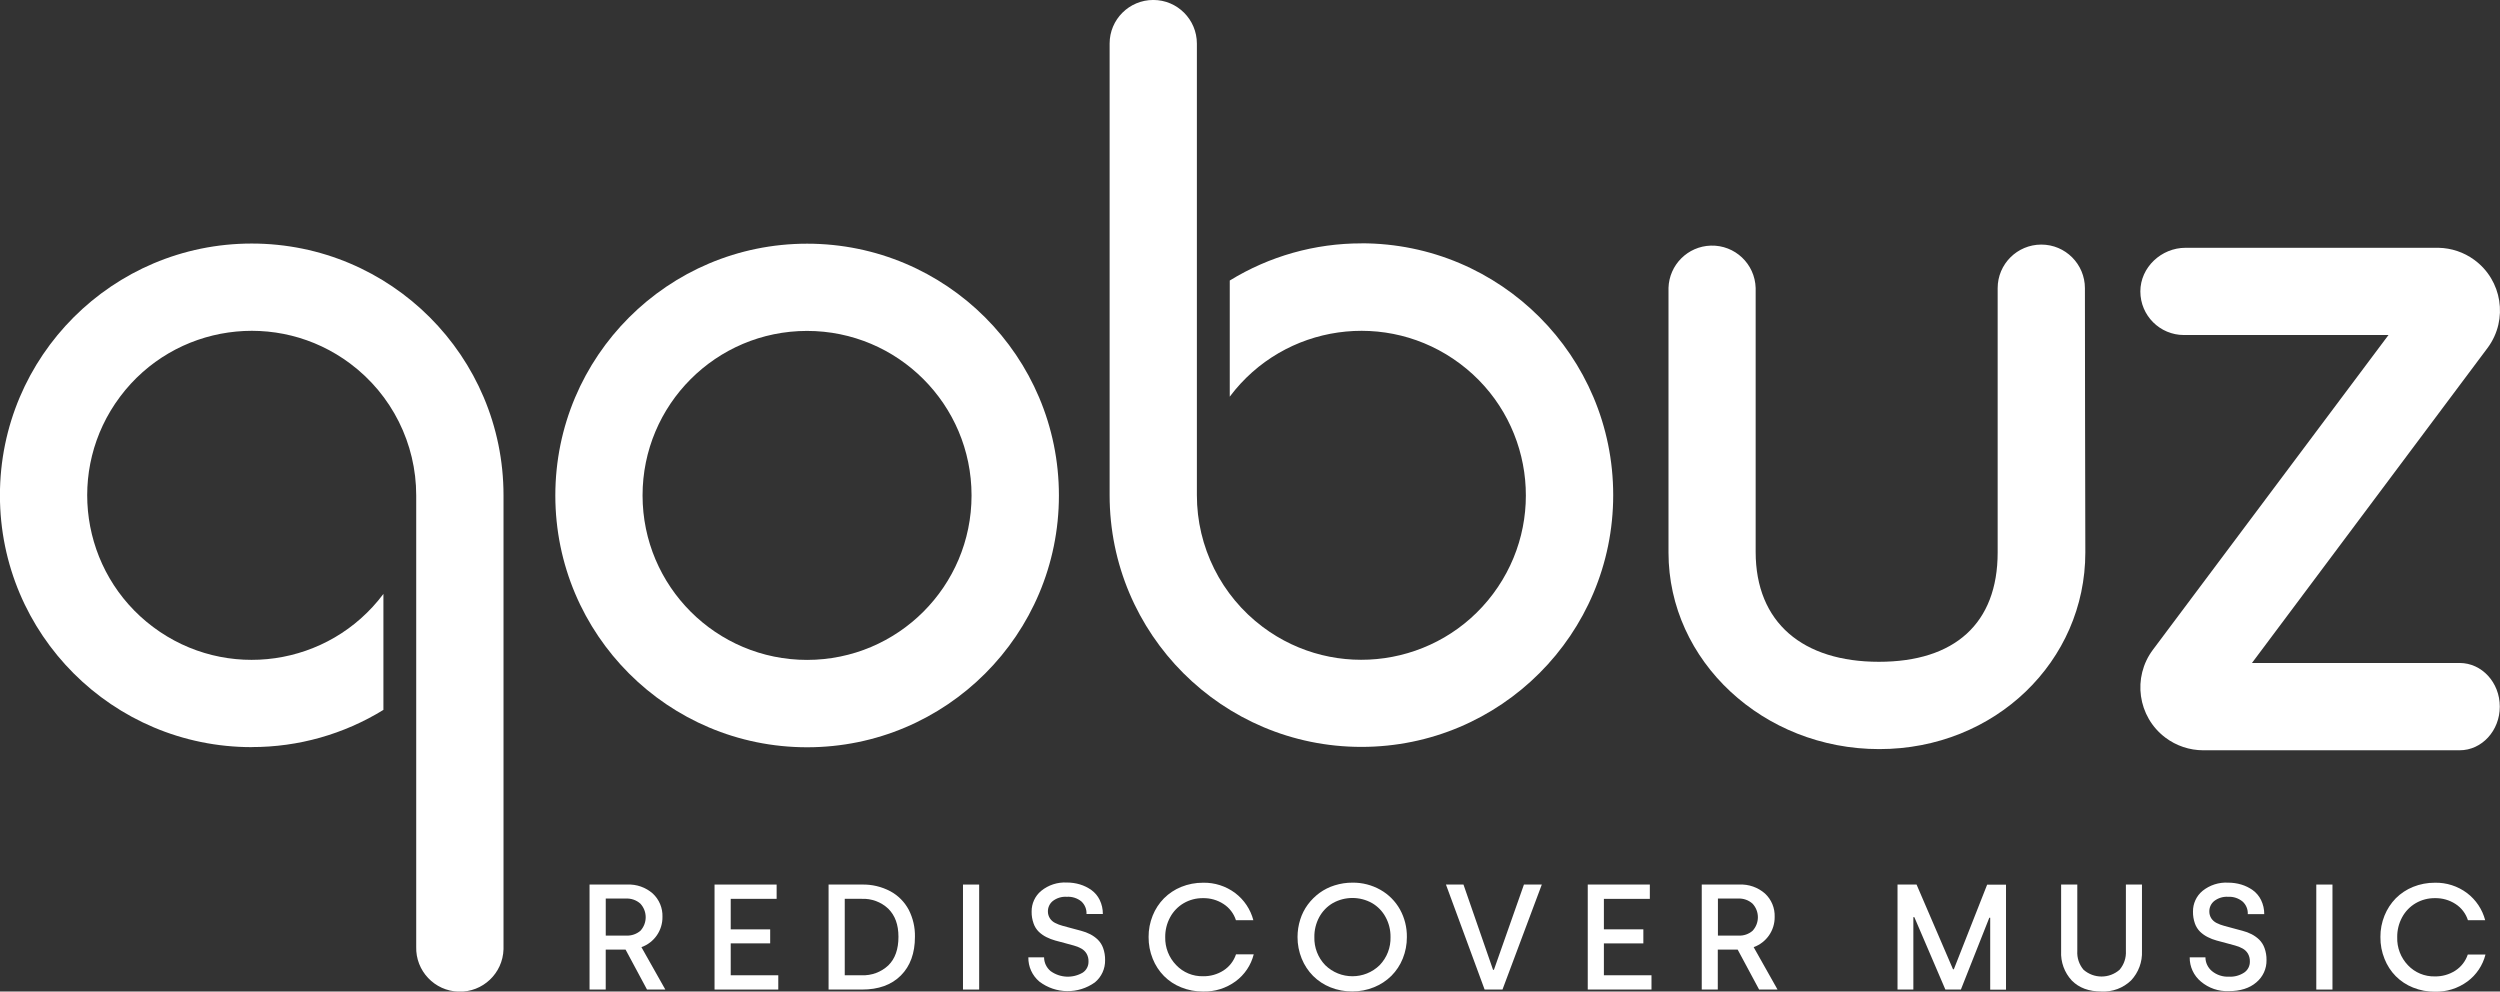 <?xml version="1.0" encoding="UTF-8"?><svg id="uuid-53279f25-c192-45c2-8bf2-18975bab49ce" xmlns="http://www.w3.org/2000/svg" viewBox="0 0 724.8 287.46"><rect x="0" y="0" width="724.8" height="287.46" fill="#333333" stroke="none"/><g id="uuid-4977be3b-c6d1-477a-9d5d-aeb2ab8891e5" shape-rendering="geometricPrecision"><path d="M713.1,192.21h-60.21l68.42-91.49c5.91-8.12,4.12-19.49-3.99-25.4-3-2.19-6.6-3.4-10.32-3.48h-73.38c-7,0-13.09,5.66-13.09,12.65s5.66,12.64,12.64,12.64c0,0,0,0,.01,0,.1,0,.19,0,.29,0h59l-68.27,91.21c-6.05,8.04-4.44,19.46,3.59,25.51,3.15,2.37,6.99,3.66,10.94,3.67h74.37c6.43,0,11.64-5.67,11.64-12.66s-5.21-12.65-11.64-12.65Z" style="fill:#fff;"/><path d="M604.46,83.71s0-.09,0-.14c0-6.99-5.65-12.66-12.64-12.66-6.99,0-12.66,5.65-12.66,12.64v76.63c0,20.57-12.46,31.69-34.43,31.69s-35.73-11.27-35.73-31.87v-76.51h0c-.2-6.98-6.01-12.48-12.99-12.28-6.7.19-12.09,5.58-12.28,12.28h0v76.69c0,31.48,27.48,57,61.1,57s59.75-25.51,59.75-57c-.06-8.27-.11-72.28-.12-76.47Z" style="fill:#fff;"/><path d="M394.7,70.56c-13.48-.02-26.69,3.71-38.17,10.77v33.67c15.8-21.08,45.69-25.35,66.76-9.56,21.08,15.8,25.35,45.69,9.56,66.76s-45.69,25.35-66.76,9.56c-12.03-9.02-19.11-23.19-19.09-38.22h0V12.65c0-6.99-5.65-12.66-12.64-12.66-6.99,0-12.66,5.65-12.66,12.64v130.91c0,40.32,32.68,73,73,73s73-32.68,73-73-32.68-73-73-73v.02Z" style="fill:#fff;"/><path d="M234,70.65c-40.32,0-73,32.68-73,73s32.68,73,73,73,73-32.68,73-73h0c0-40.32-32.68-73-73-73ZM234,191.32c-26.34.01-47.7-21.33-47.71-47.67-.01-26.34,21.33-47.7,47.67-47.71s47.7,21.33,47.71,47.67v.03c0,26.33-21.34,47.67-47.67,47.68Z" style="fill:#fff;"/><path d="M73,216.59c13.47.02,26.69-3.71,38.16-10.78v-33.62c-15.78,21.09-45.67,25.39-66.76,9.6s-25.39-45.67-9.6-66.76c15.78-21.09,45.67-25.39,66.76-9.6,12.03,9,19.11,23.15,19.11,38.18h0v130.88c-.2,6.99,5.31,12.81,12.3,13.01,6.99.2,12.81-5.31,13.01-12.3,0-.24,0-.47,0-.71v-130.88c0-40.32-32.68-73-73-73S-.02,103.29-.02,143.61s32.68,73,73,73l.02-.02Z" style="fill:#fff;"/><path d="M170.92,286.89v-30.44h10.89c2.72-.13,5.39.8,7.44,2.6,1.87,1.74,2.9,4.21,2.81,6.76.06,3.93-2.39,7.47-6.1,8.79l6.93,12.29h-5.31l-6.22-11.59h-5.75v11.59h-4.69ZM175.61,271.25h6c1.48.06,2.93-.44,4.06-1.4,2.04-2.22,2.04-5.63,0-7.85-1.16-1.05-2.7-1.58-4.26-1.49h-5.79v10.74Z" style="fill:#fff;"/><path d="M207.16,286.89v-30.44h18v4.14h-13.31v8.85h11.44v4.06h-11.44v9.25h13.79v4.14h-18.48Z" style="fill:#fff;"/><path d="M240.22,286.89v-30.44h9.65c2.88-.07,5.73.6,8.27,1.95,2.26,1.22,4.11,3.09,5.32,5.36,1.24,2.43,1.86,5.12,1.8,7.85,0,4.74-1.36,8.47-4.08,11.2s-6.49,4.09-11.31,4.08h-9.65ZM244.91,282.75h4.88c2.87.13,5.68-.91,7.77-2.88,1.95-1.92,2.92-4.68,2.92-8.26s-1-6.18-2.91-8.12c-2.09-1.99-4.9-3.03-7.78-2.9h-4.88v22.16Z" style="fill:#fff;"/><path d="M279.19,286.89v-30.44h4.69v30.44h-4.69Z" style="fill:#fff;"/><path d="M298.14,277.55h4.56c0,1.55.71,3.01,1.9,4,2.75,1.98,6.41,2.15,9.33.42,1.07-.72,1.69-1.94,1.65-3.23.03-.79-.17-1.57-.56-2.26-.37-.62-.9-1.13-1.53-1.48-.69-.39-1.43-.68-2.2-.88l-2.61-.71-2.73-.73c-.89-.25-1.76-.58-2.59-1-.8-.4-1.54-.92-2.19-1.54-.68-.67-1.2-1.49-1.51-2.4-.4-1.11-.59-2.27-.57-3.45-.03-2.31.98-4.52,2.76-6,2.09-1.71,4.74-2.57,7.44-2.43,1.29,0,2.57.18,3.81.55,1.19.36,2.31.91,3.32,1.63,1.02.74,1.85,1.72,2.4,2.86.62,1.27.93,2.67.92,4.09h-4.74c.07-1.38-.48-2.71-1.49-3.65-1.19-.96-2.7-1.44-4.23-1.34-1.46-.1-2.9.34-4.06,1.23-.9.73-1.42,1.84-1.41,3-.01.71.19,1.4.57,2,.37.57.89,1.04,1.5,1.34.7.36,1.43.64,2.19.84l2.62.71,2.76.74c.91.24,1.8.57,2.64,1,.81.42,1.55.95,2.2,1.58.68.68,1.21,1.51,1.53,2.42.4,1.11.59,2.29.57,3.47.06,2.5-1.03,4.89-2.95,6.48-4.84,3.47-11.37,3.38-16.11-.23-2.07-1.75-3.24-4.33-3.19-7.03Z" style="fill:#fff;"/><path d="M333,271.67c-.02-2.13.39-4.25,1.19-6.23.75-1.87,1.86-3.57,3.27-5,1.43-1.43,3.13-2.55,5-3.31,2-.81,4.15-1.22,6.31-1.21,3.36-.08,6.66.98,9.35,3,2.58,1.96,4.43,4.73,5.25,7.86h-5.05c-.62-1.93-1.89-3.59-3.59-4.69-1.78-1.16-3.87-1.75-6-1.7-1.95-.02-3.87.49-5.56,1.47-1.66.97-3.02,2.39-3.93,4.08-.96,1.77-1.45,3.76-1.42,5.78-.07,3.01,1.08,5.92,3.18,8.08,2.02,2.13,4.85,3.3,7.79,3.23,2.1.04,4.17-.54,5.94-1.68,1.7-1.1,2.97-2.75,3.61-4.67h5.14c-.79,3.14-2.65,5.91-5.26,7.83-2.73,2-6.05,3.04-9.43,2.95-2.17.02-4.32-.39-6.33-1.2-1.88-.74-3.58-1.86-5-3.29-1.41-1.43-2.52-3.13-3.26-5-.81-2-1.22-4.14-1.2-6.3Z" style="fill:#fff;"/><path d="M376.18,271.67c0-1.72.26-3.43.78-5.07.49-1.56,1.23-3.03,2.2-4.35.96-1.29,2.1-2.42,3.39-3.37,1.34-.97,2.82-1.71,4.4-2.2,1.67-.52,3.4-.79,5.15-.78,2.84-.04,5.64.68,8.12,2.08,2.37,1.34,4.33,3.31,5.66,5.69,1.35,2.45,2.04,5.2,2,8,.01,2.14-.39,4.26-1.19,6.24-.75,1.87-1.87,3.57-3.29,5-1.45,1.43-3.16,2.55-5.05,3.31-2.01.82-4.15,1.23-6.32,1.22-2.17.02-4.32-.39-6.33-1.2-1.87-.75-3.57-1.87-5-3.29-1.42-1.43-2.54-3.13-3.3-5-.81-1.99-1.23-4.13-1.22-6.28ZM381.06,271.67c-.09,3.02,1.04,5.95,3.13,8.13,4.39,4.31,11.43,4.31,15.82,0,2.09-2.18,3.22-5.11,3.13-8.13.03-2.01-.46-4-1.42-5.77-.91-1.7-2.27-3.11-3.94-4.08-3.53-1.97-7.83-1.97-11.36,0-1.67.97-3.03,2.38-3.95,4.08-.95,1.77-1.44,3.76-1.41,5.77Z" style="fill:#fff;"/><path d="M419.21,256.45h5.08l8.57,24.71h.26l8.7-24.71h5.18l-11.4,30.44h-5.18l-11.21-30.44Z" style="fill:#fff;"/><path d="M460.32,286.89v-30.44h18v4.14h-13.32v8.85h11.44v4.06h-11.44v9.25h13.8v4.14h-18.48Z" style="fill:#fff;"/><path d="M493.37,286.89v-30.44h10.89c2.72-.13,5.39.8,7.44,2.6,1.88,1.74,2.9,4.21,2.81,6.76.06,3.93-2.39,7.46-6.09,8.79l6.92,12.29h-5.34l-6.22-11.59h-5.76v11.59h-4.65ZM498.06,271.25h6c1.48.07,2.93-.43,4.05-1.4,2.05-2.22,2.05-5.63,0-7.85-1.16-1.05-2.69-1.58-4.25-1.49h-5.8v10.74Z" style="fill:#fff;"/><path d="M550.13,286.89v-30.44h5.52l10.56,24.55h.25l9.65-24.52h5.47v30.44h-4.58v-20.85h-.26l-8.24,20.82h-4.5l-9-21h-.28v21h-4.59Z" style="fill:#fff;"/><path d="M597.56,275.77v-19.32h4.69v19.27c-.12,1.98.53,3.92,1.81,5.43,2.99,2.62,7.46,2.62,10.45,0,1.29-1.52,1.94-3.47,1.83-5.46v-19.24h4.66v19.27c.14,3.15-1,6.23-3.16,8.53-2.29,2.21-5.4,3.37-8.58,3.21-3.65,0-6.51-1.06-8.6-3.18-2.14-2.3-3.26-5.37-3.1-8.51Z" style="fill:#fff;"/><path d="M634.84,277.55h4.56c0,1.55.71,3.01,1.9,4,1.39,1.13,3.15,1.7,4.94,1.61,1.55.08,3.09-.34,4.39-1.19,1.07-.72,1.69-1.94,1.65-3.23.02-.79-.17-1.57-.56-2.26-.37-.62-.9-1.13-1.53-1.48-.69-.39-1.43-.68-2.2-.88l-2.61-.71-2.73-.73c-.9-.24-1.76-.58-2.59-1-.8-.4-1.54-.92-2.19-1.54-.68-.67-1.2-1.49-1.52-2.4-.39-1.11-.58-2.28-.56-3.45-.03-2.31.98-4.52,2.76-6,2.1-1.69,4.76-2.55,7.45-2.39,1.29,0,2.57.18,3.81.55,1.19.36,2.31.91,3.32,1.63,1.02.74,1.85,1.72,2.4,2.86.62,1.27.93,2.67.92,4.09h-4.77c.07-1.38-.48-2.72-1.5-3.65-1.17-.96-2.66-1.46-4.18-1.38-1.46-.1-2.9.34-4.06,1.23-.9.73-1.42,1.84-1.41,3-.01.71.18,1.4.56,2,.38.57.89,1.03,1.5,1.34.7.36,1.44.64,2.2.84l2.62.71,2.75.74c.92.23,1.81.57,2.65,1,.8.42,1.55.95,2.2,1.58.68.69,1.2,1.51,1.52,2.42.41,1.11.6,2.29.58,3.47.06,2.5-1.03,4.88-2.95,6.48-1.96,1.69-4.63,2.54-8,2.54-2.94.12-5.82-.87-8.07-2.77-2.09-1.73-3.28-4.32-3.25-7.03Z" style="fill:#fff;"/><path d="M671.54,286.89v-30.44h4.69v30.44h-4.69Z" style="fill:#fff;"/><path d="M690.13,271.67c-.02-2.13.39-4.25,1.19-6.23.75-1.86,1.86-3.56,3.26-5,1.43-1.43,3.13-2.55,5-3.31,2.01-.81,4.15-1.22,6.32-1.21,3.36-.08,6.66.98,9.35,3,2.58,1.96,4.43,4.73,5.25,7.86h-5c-.62-1.93-1.89-3.59-3.59-4.69-1.78-1.16-3.87-1.75-6-1.7-1.95-.02-3.87.49-5.56,1.47-1.66.97-3.02,2.39-3.93,4.08-.96,1.77-1.45,3.76-1.42,5.78-.1,3.02,1.03,5.95,3.12,8.13,2.02,2.13,4.85,3.3,7.79,3.23,2.1.04,4.17-.54,5.94-1.68,1.7-1.1,2.97-2.75,3.61-4.67h5.13c-.79,3.14-2.64,5.91-5.25,7.83-2.73,2-6.05,3.04-9.43,2.95-2.17.02-4.32-.39-6.33-1.2-1.87-.74-3.57-1.86-5-3.29-1.41-1.43-2.51-3.13-3.25-5-.82-2.02-1.23-4.17-1.2-6.35Z" style="fill:#fff;"/></g></svg>